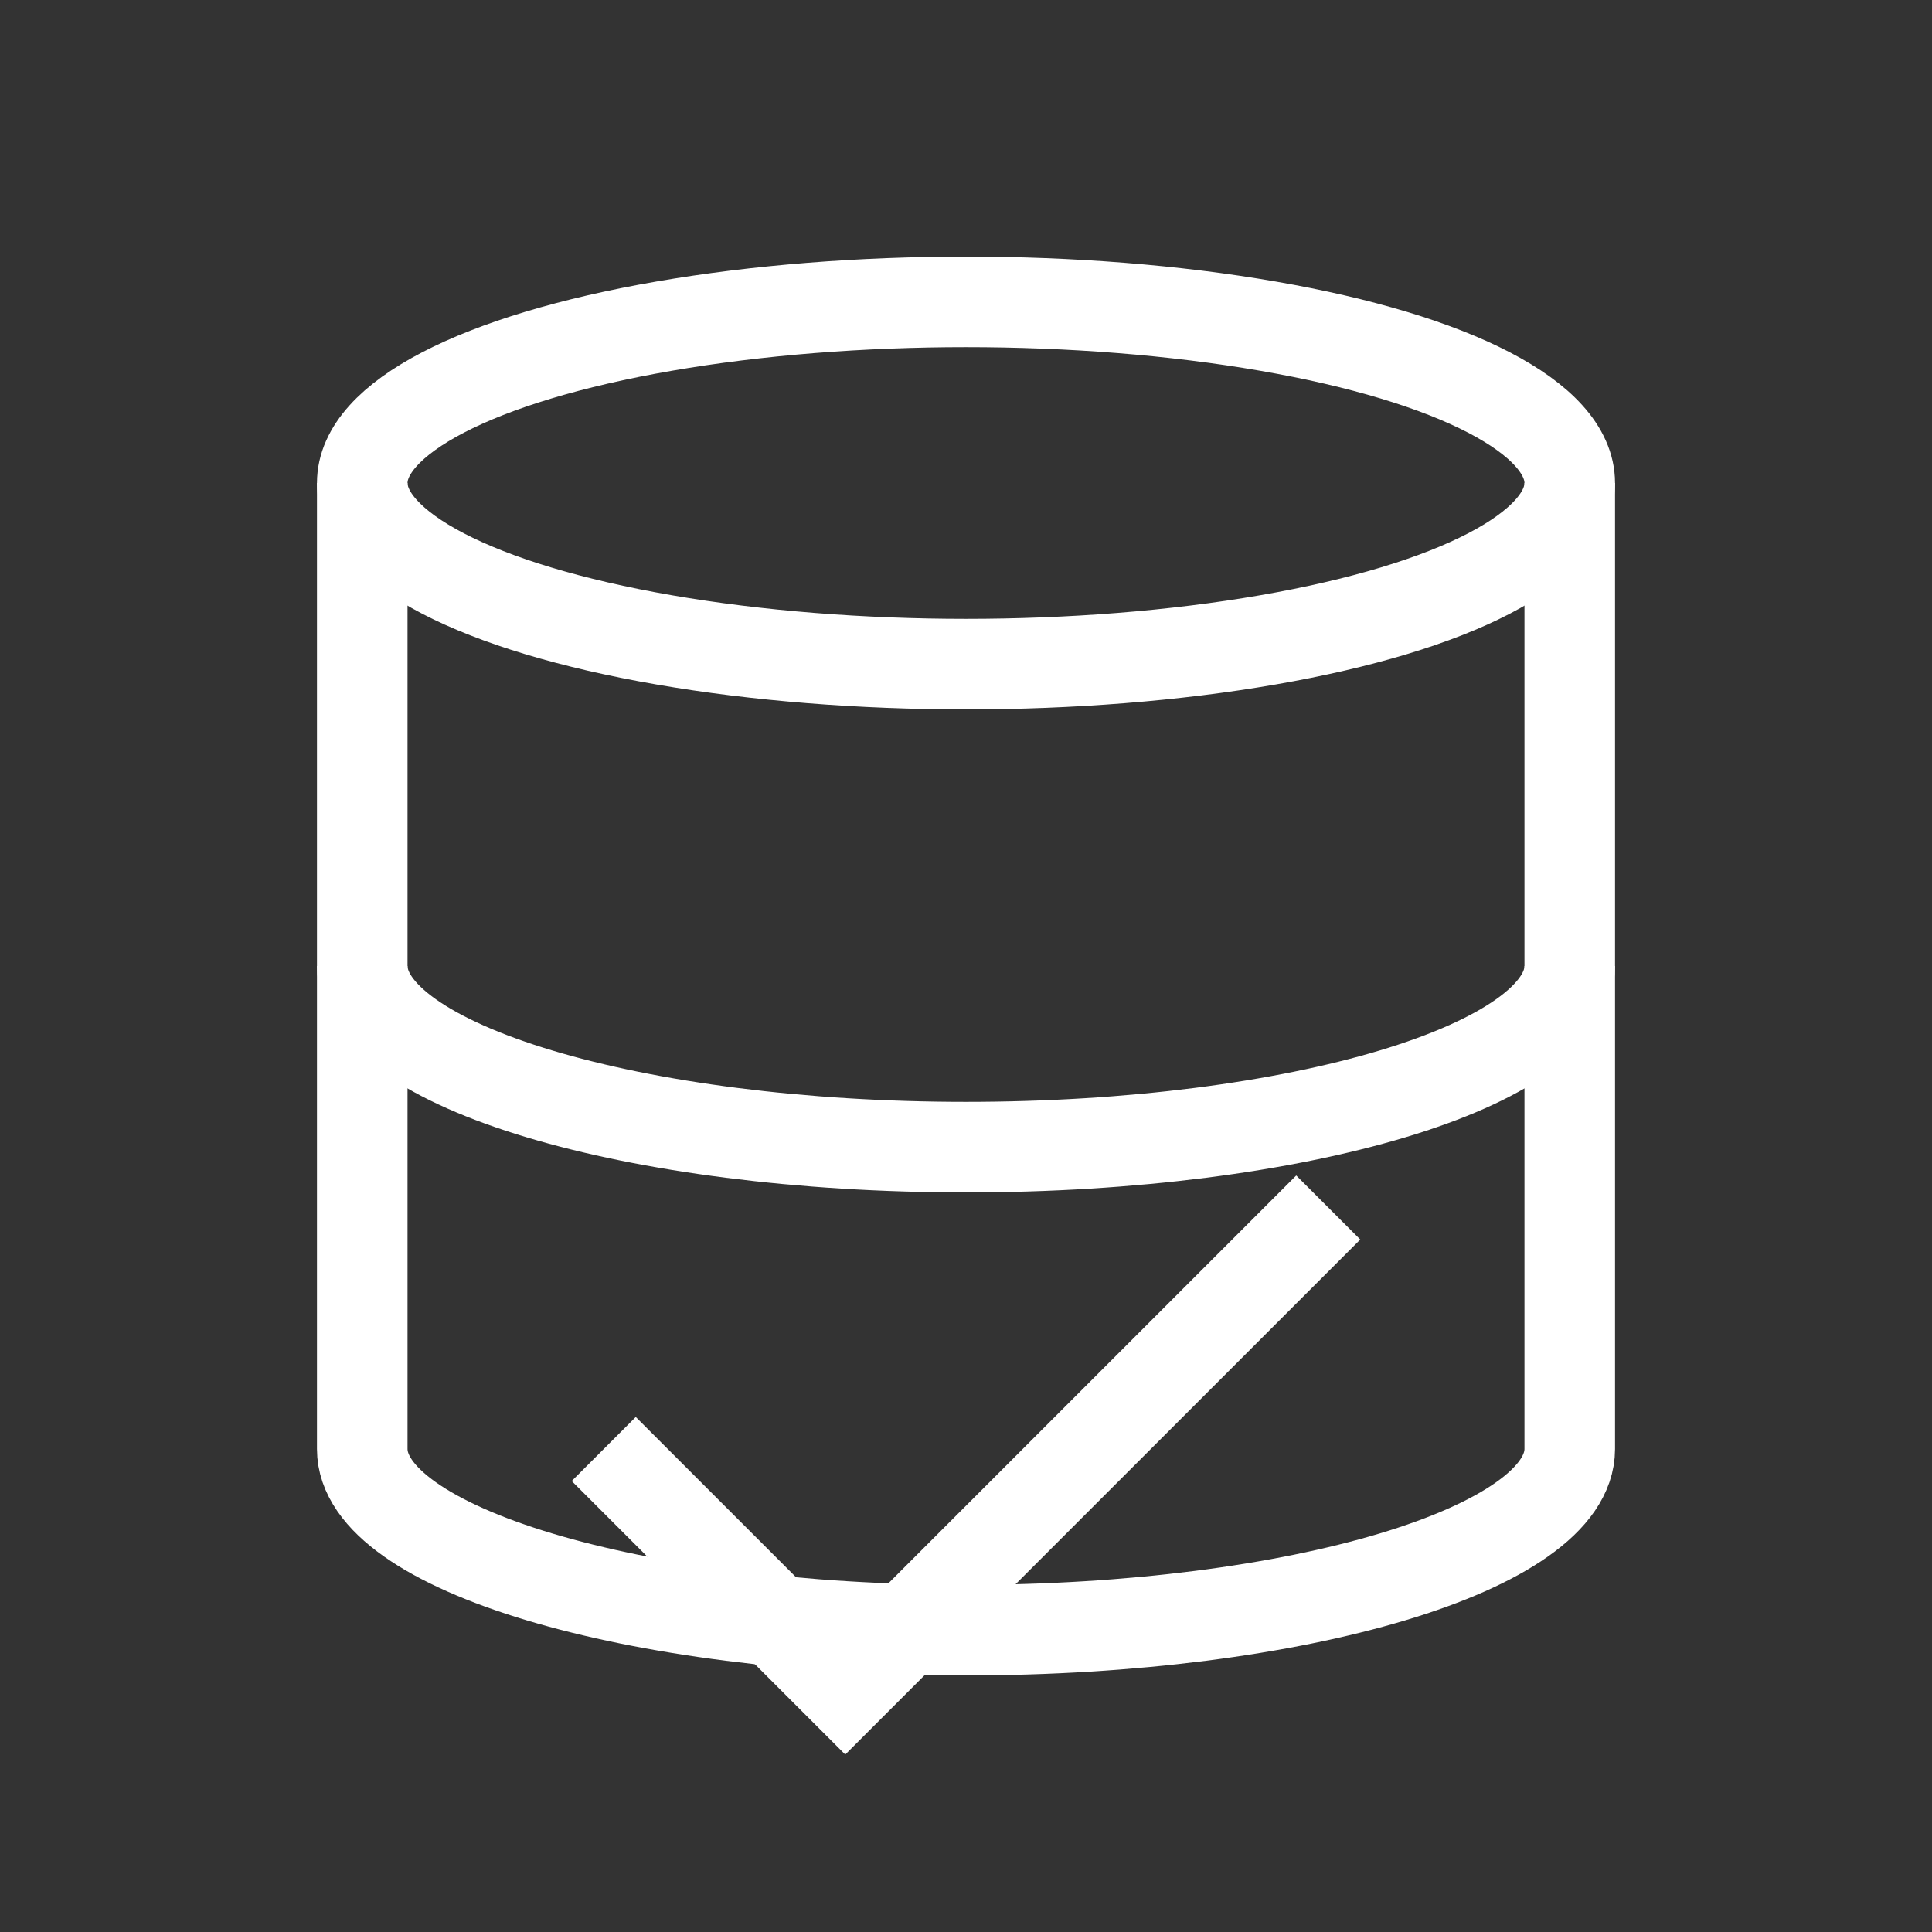 <svg width="64" height="64" viewBox="0 0 64 64" fill="white" xmlns="http://www.w3.org/2000/svg">
  <rect x="0" y="0" width="64" height="64" fill="#333333" stroke="none"/>
  <!-- Database cylinder -->
  <ellipse cx="32" cy="16" rx="20" ry="6" stroke="white" stroke-width="3" fill="none"/>
  <path d="M12 16v32c0 3.3 9 6 20 6s20-2.7 20-6V16" stroke="white" stroke-width="3" fill="none"/>
  <path d="M12 32c0 3.3 9 6 20 6s20-2.7 20-6" stroke="white" stroke-width="3" fill="none"/>

  <!-- Checkmark for optimization -->
  <polyline points="20,48 28,56 44,40" stroke="white" stroke-width="3" fill="none"/>
</svg>
